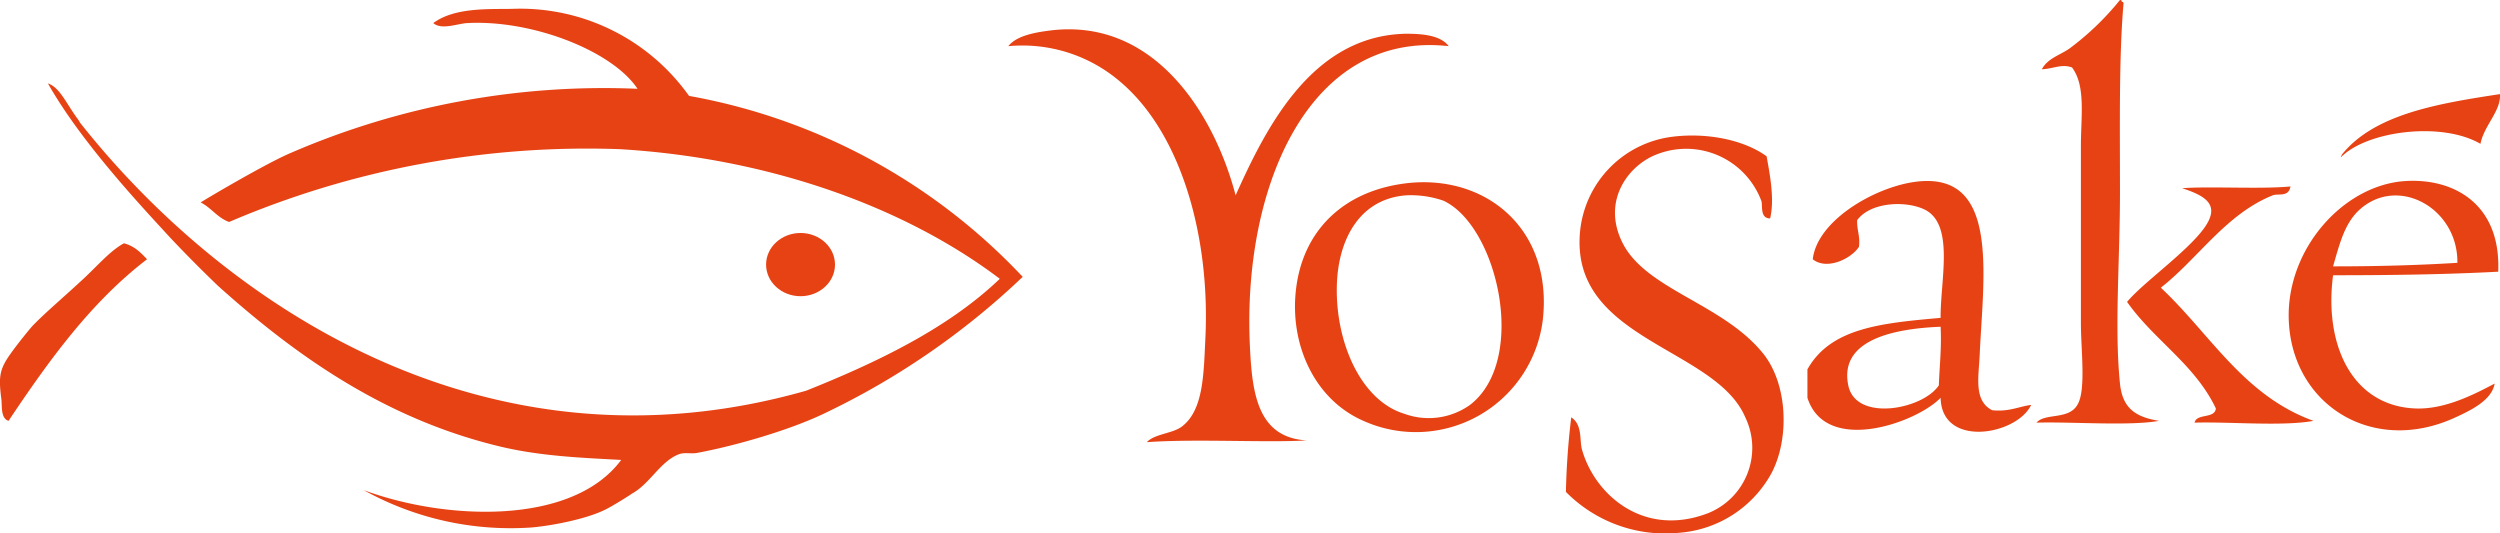 <svg xmlns="http://www.w3.org/2000/svg" viewBox="0 0 703.9 150.2">
  <defs>
    <style>
      .yo-logo{fill:#e74214;fill-rule:evenodd}
    </style>
  </defs>
  <path d="M596.9 0c.4 0 .5.2.5.5.4 0 .5.2.5.5-1.3 15-1 34-1 53 0 19.3-1.6 38.4 0 54 .7 6.9 4.3 9.4 11 10.5-8.5 1.5-24.5.2-34.5.5 2.4-2.8 9-.7 11.5-5 2.5-4 1-15.4 1-23V41c0-8.3 1.4-16.8-2.5-22-3-1.1-5.3.4-8.5.5 1.7-3.2 5.3-4 8-6a78.1 78.1 0 0 0 14-13.5zm-249 55c8.8-19.6 21.7-45 48-45.5 4.5 0 9.7.4 12 3.5-39.2-4.4-58 39.3-56 84 .6 13.4 2 26.2 16 27-11.2.7-31.1-.5-45 .5 2.2-2.4 7.4-2.4 10-4.5 6-4.7 6-14.8 6.5-25 1.3-27.8-6.5-57.2-24-72a42.3 42.3 0 0 0-31.5-10c2.5-3.2 8.4-4 12.5-4.5 28.8-3.1 45.5 23.6 51.5 46.5zm150.5 6.5c-3 0-2-3.8-2.5-5a22.6 22.6 0 0 0-29.5-13c-7.8 3-15.6 13-9.5 25 6.7 13.1 28.2 17 39.5 31 6.8 8.4 7.6 23.5 2.5 33.5a32.4 32.4 0 0 1-26 17 39.3 39.3 0 0 1-32-11.5 209 209 0 0 1 1.5-21c3.2 2.1 2.3 6.4 3 9 3.5 12.6 17.2 25 35.5 18a19.8 19.8 0 0 0 10.5-27C483 97.7 441.8 95.8 444.9 65a29.8 29.8 0 0 1 26-26.5c9.6-1.2 20 .8 26.5 5.5.9 5 2.3 12 1 17.5z" class="yo-logo"/>
  <path d="M396.9 51.5c22-2.1 40.3 13.4 37.5 38.5a36 36 0 0 1-50.5 28.5c-14-6.1-20.8-21.8-19-37 2-17.2 14.1-28.2 32-30zm-20.5 29c-.4 15.9 6.8 32.3 19 36a20 20 0 0 0 18.5-2.5c16.4-12.6 7.8-50.4-7.5-57.5a28 28 0 0 0-10.5-1.5c-13.2 1-19.2 12.6-19.5 25.5zm184.5 35c4.7.5 7.4-1 11-1.5-4 8.5-25.2 12.3-25.5-2-6.7 7-32.3 16.2-37.5 0v-8c6.5-11.6 20.5-13 37.5-14.5-.1-10.6 4-26.3-4.5-30.5-5.4-2.6-15.3-2.1-19 3-.1 2.8.9 4.5.5 7.5-2.1 3.3-9 6.7-13 3.5 1.2-10.4 15.8-19.3 27-21.5 26.1-5 21 25.7 20 48.5-.3 6.3-1.7 12.8 3.5 15.5zm-40.5-7c2.1 10.4 21 6.8 25.5 0 .2-5.5.8-10.5.5-16.5-12.5.5-28.7 3.4-26 16.5zm183-32c-15 .8-30.7 1-46.5 1-2.6 19.8 5.5 36.7 23 37.5 8.4.4 16.8-4 22.5-7-.8 4.6-6.4 7.4-11 9.5-23.7 11-46.8-4-47-28.5-.1-19.4 15.5-36.7 32.5-38 13.8-1 27.3 6.3 26.5 25.5zm-39-17.5c-4.2 3.8-5.6 9.4-7.5 16 12 0 23.7-.3 35-1 .2-15.4-16.7-24.7-27.5-15z" class="yo-logo"/>
  <path d="M644.9 52.5c-.5 3.1-3.4 1.9-5 2.5-13.2 5.3-21 17.8-31.5 26 13.9 13 23.3 30.4 43 37.5-8.8 1.6-23.7.2-33.5.5.6-2.7 5.7-1 6-4-5.9-12.4-17.4-19.2-25-30 4.4-5.3 16.5-13.8 21.5-20.5s.8-9.3-6-11.5c7.4-.6 22.3.3 30.5-.5zm59-26c.3 4.8-4.5 8.8-5.5 14-10.8-6.3-31.5-3.7-39 3.5-.6.7-.2 0 0-.5 9.1-11.3 26.7-14.3 44.5-17zM287.9 78a214.9 214.9 0 0 1-56 38.5c-9.4 4.5-24.3 8.9-35.5 11-2 .4-3.6-.3-5.5.5-5.1 2.1-8 8.3-13 11-.5.4-5.6 3.6-7.5 4.5-5 2.5-14.2 4.4-20.5 5a85.2 85.2 0 0 1-47.5-10.5c23.2 8.6 58.8 10 72.5-8.5-10.7-.6-23-1-35-4-32.1-7.9-57-25.7-78.5-45A380 380 0 0 1 48 67c-7.7-8.4-25-26.7-34.5-43.5 3.4 1.1 5.2 5.8 8.6 10.3l.4.7C63 85.7 136.8 135.7 227 110c19.5-7.8 39.8-17.4 54.5-31.5-26.8-20.3-65-34-107-36.5a256.2 256.2 0 0 0-110 20.5c-3.3-1.2-5-4-8-5.5 2-1.3 18.8-11.2 25.5-14a222.1 222.1 0 0 1 97.5-18c-7.1-10.7-29.7-19.5-48-18.5-2.9.2-7.2 2-9.5 0 5.9-4.4 15.4-3.9 22-4A58.3 58.3 0 0 1 194 27a170 170 0 0 1 94 51zM41.4 73c-15.7 12-27.5 28.3-39 45.5-2.2-.7-1.8-4-2-6-.9-6.8-.5-8.7 3-13.5 1.5-2.1 5.1-6.6 6-7.5 3.4-3.5 8.7-8 13-12 4.7-4.2 8.4-8.8 12.5-11 3 .8 4.7 2.6 6.5 4.5z" class="yo-logo"/>
  <ellipse cx="225.4" cy="74.5" fill="#e74214" rx="9.7" ry="8.9"/>
</svg>